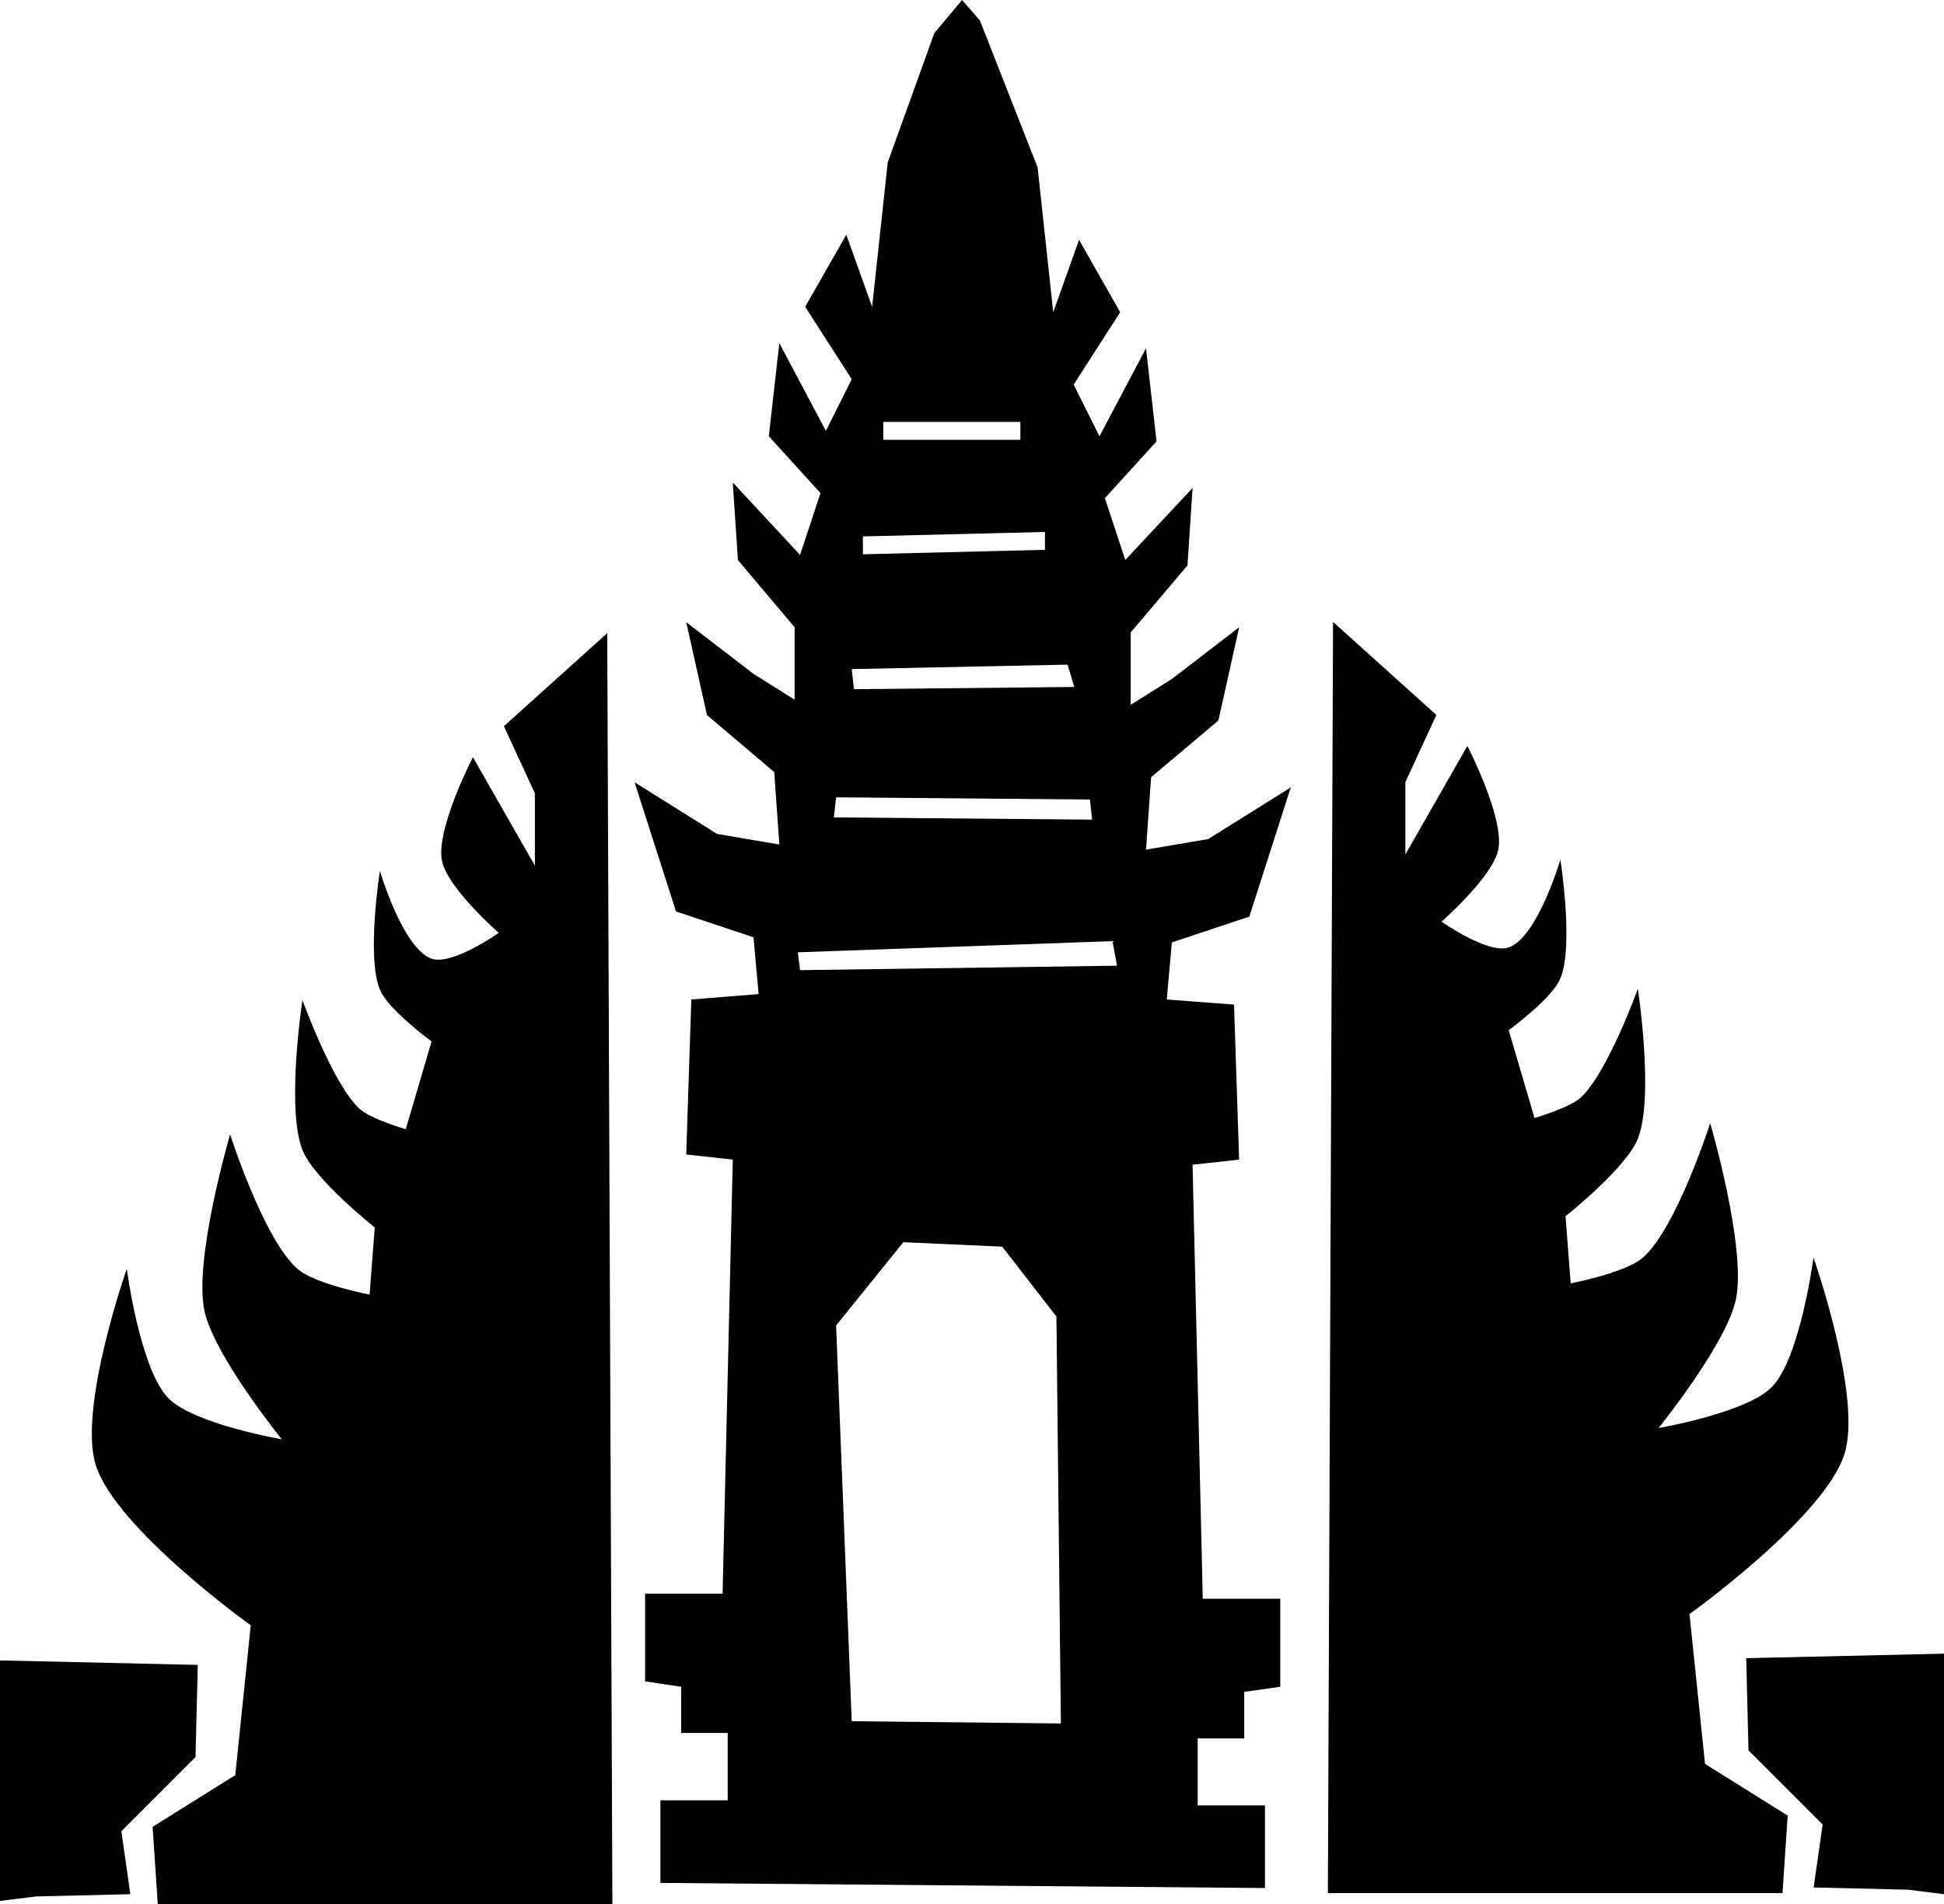 <?xml version="1.0" encoding="UTF-8" standalone="no"?>
<!-- Created with Inkscape (http://www.inkscape.org/) -->
<svg
   xmlns:dc="http://purl.org/dc/elements/1.1/"
   xmlns:cc="http://creativecommons.org/ns#"
   xmlns:rdf="http://www.w3.org/1999/02/22-rdf-syntax-ns#"
   xmlns:svg="http://www.w3.org/2000/svg"
   xmlns="http://www.w3.org/2000/svg"
   xmlns:sodipodi="http://sodipodi.sourceforge.net/DTD/sodipodi-0.dtd"
   xmlns:inkscape="http://www.inkscape.org/namespaces/inkscape"
   width="190.529"
   height="186.599"
   id="svg2"
   inkscape:version="0.46"
   version="1.0"
   inkscape:output_extension="org.inkscape.output.svg.inkscape"
   inkscape:export-filename="C:\LIN\PROJECT\wk2008\MyMotudo\OpenClipArt\Bali\bali-temple-1.png"
   inkscape:export-xdpi="90"
   inkscape:export-ydpi="90"
   sodipodi:version="0.32"
   sodipodi:docname="bali-temple-1.svg">
  <sodipodi:namedview
     inkscape:window-height="994"
     inkscape:window-width="1680"
     inkscape:pageshadow="2"
     inkscape:pageopacity="0.0"
     guidetolerance="10.0"
     gridtolerance="10.0"
     objecttolerance="10.0"
     borderopacity="1.0"
     bordercolor="#666666"
     pagecolor="#ffffff"
     id="base"
     showgrid="false"
     inkscape:zoom="4.233671"
     inkscape:cx="95.264313"
     inkscape:cy="93.299644"
     inkscape:window-x="-4"
     inkscape:window-y="-4"
     inkscape:current-layer="layer2" />
  <defs
     id="defs4" />
  <g
     inkscape:groupmode="layer"
     id="layer2"
     inkscape:label="draw"
     style="display:inline"
     transform="translate(-103.524,-88.844)">
    <path
       style="fill:#000000;fill-opacity:1;fill-rule:evenodd;stroke:none;stroke-width:1px;stroke-linecap:butt;stroke-linejoin:miter;stroke-opacity:1"
       d="M 197.812,88.844 L 195.094,92.094 L 190.531,104.75 L 189,118.906 L 186.469,111.844 L 182.438,118.906 L 187,126 L 184.469,131.062 L 179.906,122.469 L 178.875,131.594 L 183.938,137.156 L 181.938,143.219 L 175.344,136.125 L 175.844,143.719 L 181.406,150.312 L 181.406,157.406 L 177.375,154.875 L 170.781,149.812 L 172.812,158.906 L 179.406,164.5 L 179.906,171.594 L 173.812,170.562 L 165.719,165.5 L 169.781,178.156 L 177.375,180.688 L 177.875,186.25 L 171.281,186.781 L 170.781,201.969 L 175.344,202.469 L 174.344,245 L 166.75,245 L 166.75,253.594 L 170.281,254.125 L 170.281,258.656 L 174.844,258.656 L 174.844,265.25 L 168.25,265.25 L 168.25,273.344 L 227.5,273.844 L 227.5,265.75 L 220.906,265.75 L 220.906,259.188 L 225.469,259.188 L 225.469,254.625 L 229,254.125 L 229,245.5 L 221.406,245.5 L 220.406,202.969 L 224.969,202.469 L 224.469,187.281 L 217.875,186.781 L 218.375,181.188 L 225.969,178.656 L 230.031,166 L 221.938,171.062 L 215.844,172.094 L 216.344,165 L 222.938,159.438 L 224.969,150.312 L 218.375,155.375 L 214.344,157.906 L 214.344,150.812 L 219.906,144.25 L 220.406,136.656 L 213.812,143.719 L 211.812,137.656 L 216.875,132.094 L 215.844,122.969 L 211.281,131.594 L 208.75,126.531 L 213.312,119.438 L 209.281,112.344 L 206.75,119.438 L 205.219,105.25 L 199.562,90.844 L 197.812,88.844 z M 190.094,130.188 L 203.531,130.188 L 203.531,131.938 L 190.094,131.938 L 190.094,130.188 z M 205.938,140.969 L 205.938,142.719 L 188.094,143.156 L 188.094,141.406 L 205.938,140.969 z M 208.156,153.969 L 208.812,156.156 L 187.219,156.375 L 187,154.406 L 208.156,153.969 z M 185.469,166.969 L 210.344,167.188 L 210.562,169.156 L 185.25,168.938 L 185.469,166.969 z M 212.562,181.062 L 213,183.469 L 181.938,183.906 L 181.719,182.156 L 212.562,181.062 z M 192.062,210.562 L 201.75,211 L 207.062,217.844 L 207.5,257.719 L 187,257.5 L 185.469,218.719 L 192.062,210.562 z"
       id="path2406" />
    <path
       style="fill:#000000;fill-opacity:1;fill-rule:evenodd;stroke:none;stroke-width:1px;stroke-linecap:butt;stroke-linejoin:miter;stroke-opacity:1"
       d="M 118.987,275.443 L 118.481,267.848 L 126.582,262.785 L 128.101,248.101 C 128.101,248.101 114.887,238.653 112.911,232.405 C 111.15,226.833 115.949,213.165 115.949,213.165 C 115.949,213.165 117.236,222.949 120,225.823 C 122.465,228.386 131.139,229.873 131.139,229.873 C 131.139,229.873 124.412,221.558 123.544,217.215 C 122.522,212.096 126.076,200 126.076,200 C 126.076,200 129.353,210.236 132.658,213.165 C 134.348,214.662 139.747,215.696 139.747,215.696 L 140.253,209.114 C 140.253,209.114 134.307,204.419 133.165,201.519 C 131.549,197.421 133.165,186.835 133.165,186.835 C 133.165,186.835 136.107,195.005 138.734,197.468 C 139.825,198.492 143.291,199.494 143.291,199.494 L 145.823,190.886 C 145.823,190.886 141.582,187.807 140.759,185.823 C 139.423,182.595 140.759,174.177 140.759,174.177 C 140.759,174.177 142.994,181.797 145.823,182.785 C 147.82,183.482 152.405,180.253 152.405,180.253 C 152.405,180.253 147.339,175.822 146.835,173.165 C 146.245,170.048 149.873,163.038 149.873,163.038 L 155.949,173.671 L 155.949,166.582 L 152.911,160 L 163.038,150.886 L 163.544,275.443 L 118.987,275.443 z"
       id="path2404"
       sodipodi:nodetypes="ccccscscscsccscsccscscsccccccc" />
    <path
       sodipodi:nodetypes="ccccscscscsccscsccscscsccccccc"
       id="path2417"
       d="M 278.225,274.342 L 278.732,266.747 L 270.63,261.683 L 269.111,247 C 269.111,247 282.326,237.552 284.301,231.304 C 286.063,225.732 281.263,212.063 281.263,212.063 C 281.263,212.063 279.976,221.848 277.213,224.721 C 274.748,227.284 266.073,228.772 266.073,228.772 C 266.073,228.772 272.801,220.457 273.668,216.114 C 274.691,210.995 271.137,198.899 271.137,198.899 C 271.137,198.899 267.859,209.135 264.554,212.063 C 262.864,213.561 257.466,214.595 257.466,214.595 L 256.959,208.013 C 256.959,208.013 262.905,203.317 264.048,200.418 C 265.663,196.319 264.048,185.734 264.048,185.734 C 264.048,185.734 261.105,193.904 258.478,196.367 C 257.387,197.39 253.921,198.392 253.921,198.392 L 251.39,189.785 C 251.39,189.785 255.631,186.706 256.453,184.721 C 257.79,181.494 256.453,173.076 256.453,173.076 C 256.453,173.076 254.218,180.696 251.39,181.683 C 249.392,182.381 244.807,179.152 244.807,179.152 C 244.807,179.152 249.874,174.72 250.377,172.063 C 250.968,168.947 247.339,161.937 247.339,161.937 L 241.263,172.57 L 241.263,165.481 L 244.301,158.899 L 234.175,149.785 L 233.668,274.342 L 278.225,274.342 z"
       style="fill:#000000;fill-opacity:1;fill-rule:evenodd;stroke:none;stroke-width:1px;stroke-linecap:butt;stroke-linejoin:miter;stroke-opacity:1" />
    <path
       style="fill:#000000;fill-opacity:1;fill-rule:evenodd;stroke:none;stroke-width:1px;stroke-linecap:butt;stroke-linejoin:miter;stroke-opacity:1"
       d="M 107.048,274.67 L 116.3,274.449 L 115.418,268.282 L 122.687,261.013 L 122.907,251.982 L 103.524,251.542 L 103.524,275.11 L 107.048,274.67 z"
       id="path2420" />
    <path
       id="path2422"
       d="M 290.529,274.009 L 281.278,273.789 L 282.159,267.621 L 274.89,260.352 L 274.67,251.322 L 294.053,250.881 L 294.053,274.449 L 290.529,274.009 z"
       style="fill:#000000;fill-opacity:1;fill-rule:evenodd;stroke:none;stroke-width:1px;stroke-linecap:butt;stroke-linejoin:miter;stroke-opacity:1" />
  </g>
</svg>
